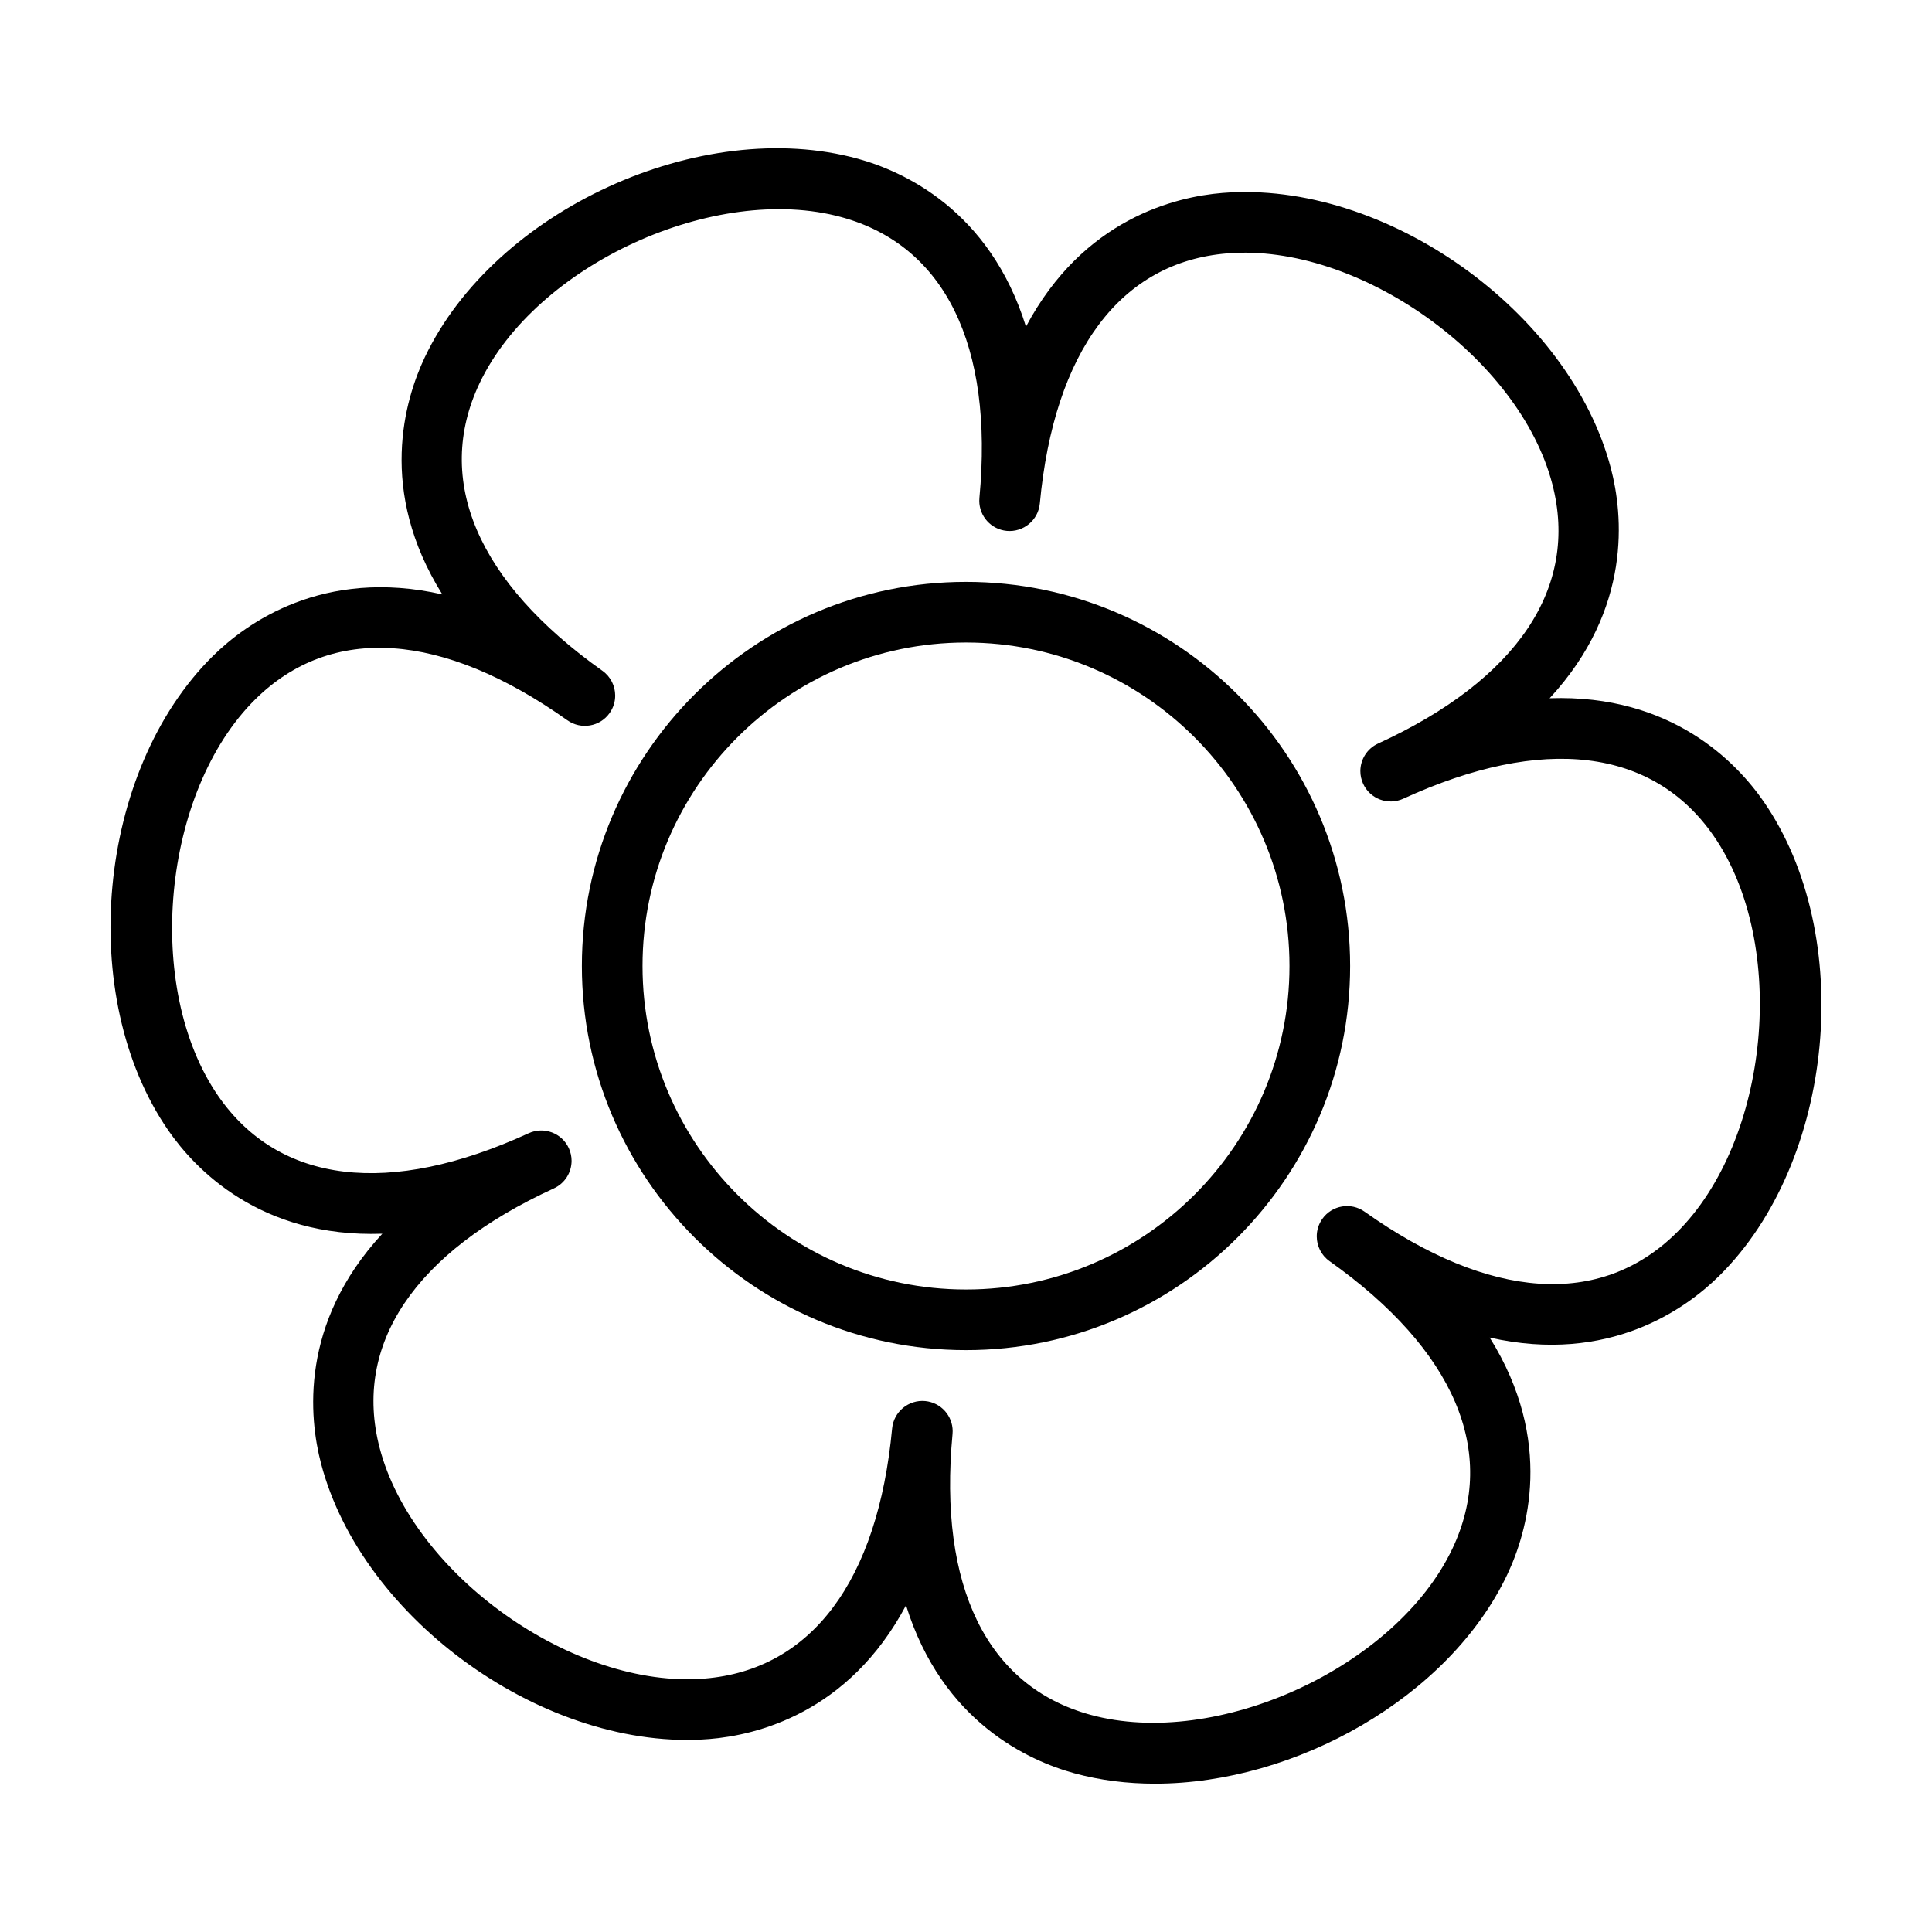 <?xml version="1.0" encoding="UTF-8"?>
<!-- Uploaded to: ICON Repo, www.svgrepo.com, Generator: ICON Repo Mixer Tools -->
<svg fill="#000000" width="800px" height="800px" version="1.1" viewBox="144 144 512 512" xmlns="http://www.w3.org/2000/svg">
 <g>
  <path d="m400 298.2c-56.133 0-101.8 45.672-101.8 101.8 0 56.133 45.668 101.8 101.8 101.8 56.133 0 101.8-45.672 101.8-101.8 0-56.137-45.664-101.8-101.8-101.8zm0 187.53c-47.273 0-85.727-38.461-85.727-85.727-0.004-47.27 38.453-85.73 85.727-85.73 47.27 0 85.727 38.461 85.727 85.73 0 47.266-38.461 85.727-85.727 85.727z"/>
  <path d="m599.6 482.13c30.688-30.305 36.309-90.223 11.789-125.71-7.047-10.203-24.297-28.5-56.719-27.379 22.016-23.816 19.387-48.844 16.254-60.844-10.898-41.727-59.93-76.555-102.97-73.062-12.363 1.004-36.855 6.793-52.062 35.434-9.617-30.969-32.605-41.211-44.566-44.5-41.574-11.43-96.289 13.668-114.76 52.645-5.309 11.211-12.543 35.312 4.656 62.809-31.625-7.164-52 7.629-60.82 16.348-30.695 30.297-36.316 90.215-11.801 125.7 7.055 10.207 24.344 28.512 56.719 27.379-22.012 23.816-19.387 48.844-16.254 60.844 10.902 41.73 59.98 76.547 102.97 73.066 12.363-1.004 36.855-6.793 52.07-35.434 9.617 30.969 32.605 41.211 44.566 44.5 6.856 1.883 14.066 2.769 21.418 2.769 37.223-0.004 77.918-22.867 93.348-55.414 5.309-11.211 12.543-35.312-4.656-62.809 31.625 7.16 51.996-7.625 60.82-16.344zm-103.26-3.914c33.141 23.52 44.707 50.574 32.566 76.18-14.898 31.438-62.426 53.254-95.98 44.027-27.328-7.508-40.289-33.922-36.496-74.379 0.023-0.258 0.035-0.516 0.035-0.77-0.004-4.098-3.129-7.586-7.285-7.981-4.379-0.402-8.332 2.828-8.758 7.25-3.793 40.457-21.441 64-49.691 66.293-34.668 2.836-77.324-27.453-86.117-61.105-7.164-27.422 9.234-51.852 46.168-68.797 2.949-1.352 4.684-4.262 4.691-7.305 0-1.125-0.238-2.262-0.734-3.352-1.848-4.031-6.613-5.809-10.656-3.953-36.93 16.949-66.145 13.43-82.258-9.891-19.77-28.617-14.887-80.691 9.863-105.14 20.168-19.91 49.523-17.926 82.66 5.582 3.621 2.57 8.641 1.719 11.203-1.906 1.004-1.414 1.484-3.043 1.48-4.648-0.004-2.516-1.18-4.988-3.387-6.555-33.141-23.52-44.707-50.574-32.566-76.18 14.902-31.434 62.457-53.227 95.98-44.027 27.328 7.508 40.289 33.922 36.496 74.379-0.023 0.258-0.035 0.516-0.035 0.77 0.004 4.098 3.129 7.586 7.285 7.981 4.418 0.398 8.332-2.832 8.758-7.25 3.793-40.457 21.441-64 49.691-66.293 34.617-2.852 77.324 27.453 86.117 61.105 7.164 27.422-9.234 51.852-46.168 68.797-2.949 1.352-4.684 4.262-4.691 7.305 0 1.125 0.238 2.262 0.734 3.352 1.848 4.035 6.621 5.812 10.656 3.953 36.938-16.938 66.148-13.43 82.258 9.891 19.773 28.617 14.887 80.691-9.863 105.14-20.164 19.914-49.523 17.93-82.66-5.582-3.629-2.57-8.637-1.719-11.203 1.906-1.004 1.414-1.484 3.043-1.48 4.648 0.004 2.516 1.18 4.988 3.387 6.555z"/>
 </g>
</svg>